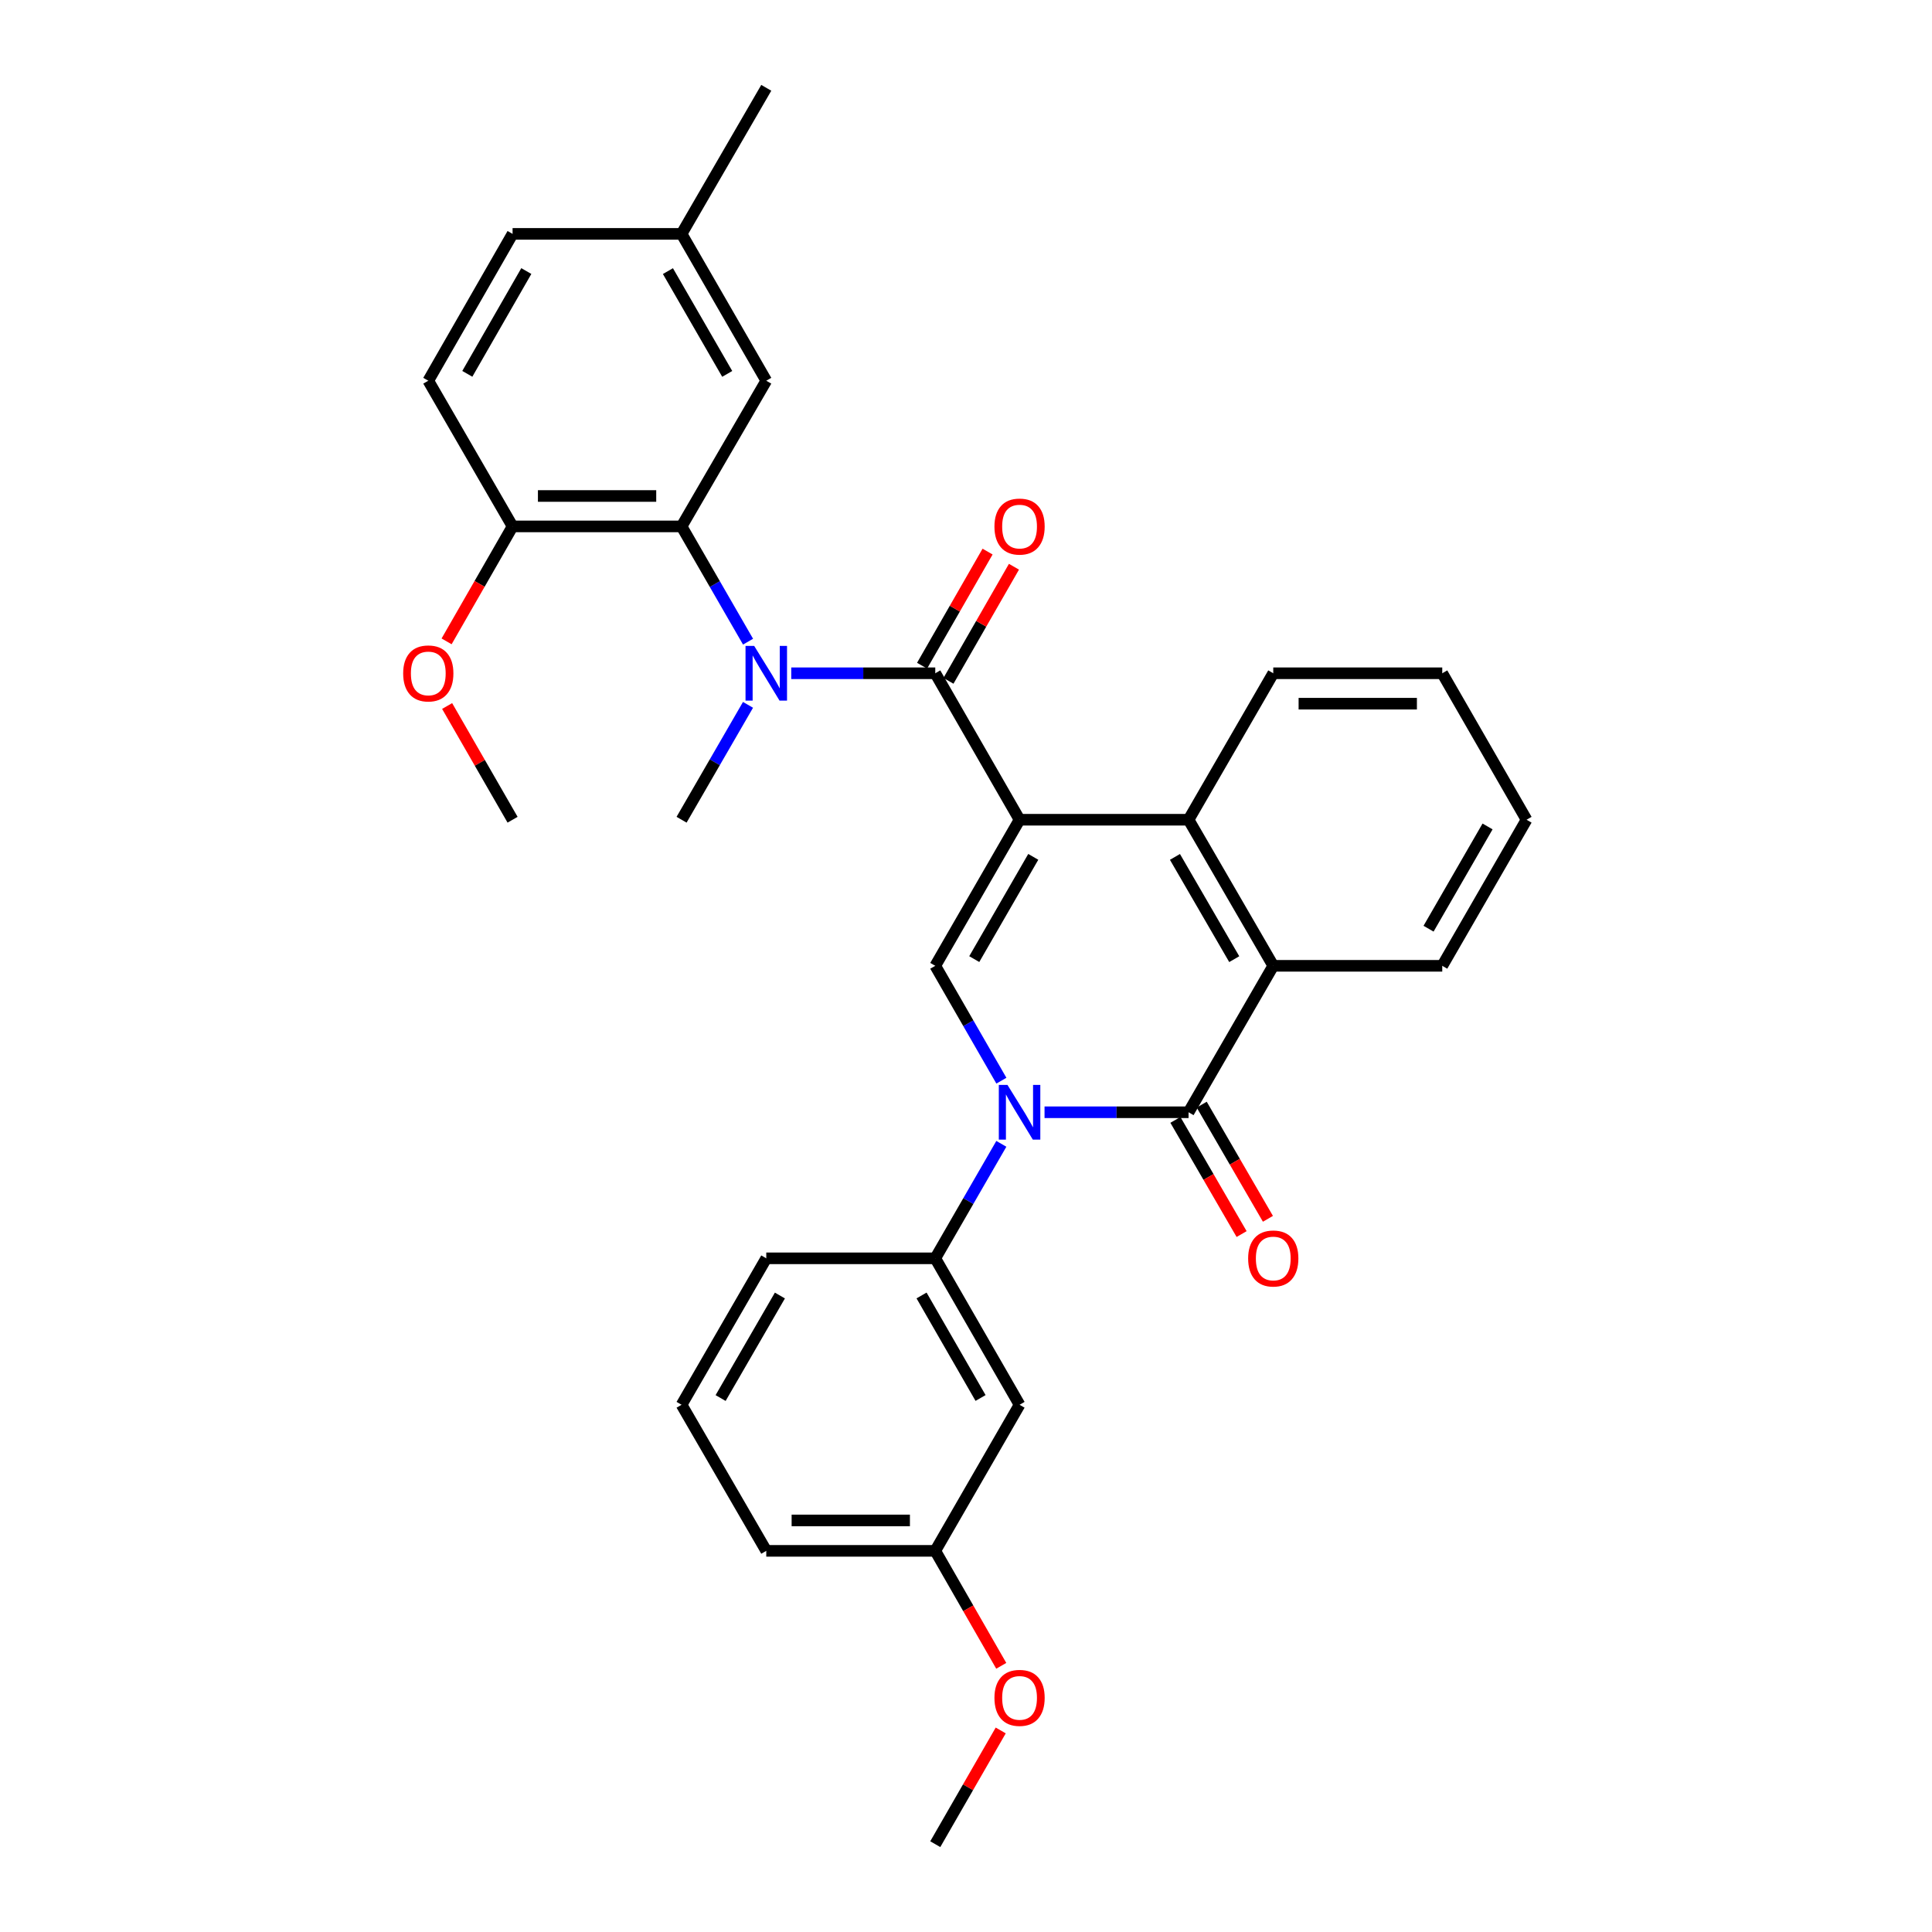 <?xml version='1.0' encoding='iso-8859-1'?>
<svg version='1.1' baseProfile='full'
              xmlns='http://www.w3.org/2000/svg'
                      xmlns:rdkit='http://www.rdkit.org/xml'
                      xmlns:xlink='http://www.w3.org/1999/xlink'
                  xml:space='preserve'
width='1000px' height='1000px' viewBox='0 0 1000 1000'>
<!-- END OF HEADER -->
<rect style='opacity:1.0;fill:#FFFFFF;stroke:none' width='1000' height='1000' x='0' y='0'> </rect>
<path class='bond-1' d='M 527.724,424.293 L 484.094,348.482' style='fill:none;fill-rule:evenodd;stroke:#000000;stroke-width:6px;stroke-linecap:butt;stroke-linejoin:miter;stroke-opacity:1' />
<path class='bond-3' d='M 527.724,424.293 L 484.094,499.904' style='fill:none;fill-rule:evenodd;stroke:#000000;stroke-width:6px;stroke-linecap:butt;stroke-linejoin:miter;stroke-opacity:1' />
<path class='bond-3' d='M 534.817,443.504 L 504.276,496.432' style='fill:none;fill-rule:evenodd;stroke:#000000;stroke-width:6px;stroke-linecap:butt;stroke-linejoin:miter;stroke-opacity:1' />
<path class='bond-4' d='M 527.724,424.293 L 615.196,424.293' style='fill:none;fill-rule:evenodd;stroke:#000000;stroke-width:6px;stroke-linecap:butt;stroke-linejoin:miter;stroke-opacity:1' />
<path class='bond-0' d='M 518.316,559.36 L 501.205,529.632' style='fill:none;fill-rule:evenodd;stroke:#0000FF;stroke-width:6px;stroke-linecap:butt;stroke-linejoin:miter;stroke-opacity:1' />
<path class='bond-0' d='M 501.205,529.632 L 484.094,499.904' style='fill:none;fill-rule:evenodd;stroke:#000000;stroke-width:6px;stroke-linecap:butt;stroke-linejoin:miter;stroke-opacity:1' />
<path class='bond-8' d='M 518.293,592.049 L 501.193,621.678' style='fill:none;fill-rule:evenodd;stroke:#0000FF;stroke-width:6px;stroke-linecap:butt;stroke-linejoin:miter;stroke-opacity:1' />
<path class='bond-8' d='M 501.193,621.678 L 484.094,651.308' style='fill:none;fill-rule:evenodd;stroke:#000000;stroke-width:6px;stroke-linecap:butt;stroke-linejoin:miter;stroke-opacity:1' />
<path class='bond-31' d='M 540.651,575.707 L 577.924,575.707' style='fill:none;fill-rule:evenodd;stroke:#0000FF;stroke-width:6px;stroke-linecap:butt;stroke-linejoin:miter;stroke-opacity:1' />
<path class='bond-31' d='M 577.924,575.707 L 615.196,575.707' style='fill:none;fill-rule:evenodd;stroke:#000000;stroke-width:6px;stroke-linecap:butt;stroke-linejoin:miter;stroke-opacity:1' />
<path class='bond-5' d='M 484.094,348.482 L 446.821,348.482' style='fill:none;fill-rule:evenodd;stroke:#000000;stroke-width:6px;stroke-linecap:butt;stroke-linejoin:miter;stroke-opacity:1' />
<path class='bond-5' d='M 446.821,348.482 L 409.549,348.482' style='fill:none;fill-rule:evenodd;stroke:#0000FF;stroke-width:6px;stroke-linecap:butt;stroke-linejoin:miter;stroke-opacity:1' />
<path class='bond-11' d='M 490.921,352.401 L 507.872,322.87' style='fill:none;fill-rule:evenodd;stroke:#000000;stroke-width:6px;stroke-linecap:butt;stroke-linejoin:miter;stroke-opacity:1' />
<path class='bond-11' d='M 507.872,322.87 L 524.822,293.339' style='fill:none;fill-rule:evenodd;stroke:#FF0000;stroke-width:6px;stroke-linecap:butt;stroke-linejoin:miter;stroke-opacity:1' />
<path class='bond-11' d='M 477.266,344.563 L 494.217,315.032' style='fill:none;fill-rule:evenodd;stroke:#000000;stroke-width:6px;stroke-linecap:butt;stroke-linejoin:miter;stroke-opacity:1' />
<path class='bond-11' d='M 494.217,315.032 L 511.167,285.501' style='fill:none;fill-rule:evenodd;stroke:#FF0000;stroke-width:6px;stroke-linecap:butt;stroke-linejoin:miter;stroke-opacity:1' />
<path class='bond-2' d='M 615.196,575.707 L 659.037,499.904' style='fill:none;fill-rule:evenodd;stroke:#000000;stroke-width:6px;stroke-linecap:butt;stroke-linejoin:miter;stroke-opacity:1' />
<path class='bond-10' d='M 608.386,579.656 L 625.521,609.204' style='fill:none;fill-rule:evenodd;stroke:#000000;stroke-width:6px;stroke-linecap:butt;stroke-linejoin:miter;stroke-opacity:1' />
<path class='bond-10' d='M 625.521,609.204 L 642.655,638.752' style='fill:none;fill-rule:evenodd;stroke:#FF0000;stroke-width:6px;stroke-linecap:butt;stroke-linejoin:miter;stroke-opacity:1' />
<path class='bond-10' d='M 622.006,571.757 L 639.141,601.306' style='fill:none;fill-rule:evenodd;stroke:#000000;stroke-width:6px;stroke-linecap:butt;stroke-linejoin:miter;stroke-opacity:1' />
<path class='bond-10' d='M 639.141,601.306 L 656.276,630.854' style='fill:none;fill-rule:evenodd;stroke:#FF0000;stroke-width:6px;stroke-linecap:butt;stroke-linejoin:miter;stroke-opacity:1' />
<path class='bond-6' d='M 615.196,424.293 L 659.037,499.904' style='fill:none;fill-rule:evenodd;stroke:#000000;stroke-width:6px;stroke-linecap:butt;stroke-linejoin:miter;stroke-opacity:1' />
<path class='bond-6' d='M 608.151,443.533 L 638.84,496.46' style='fill:none;fill-rule:evenodd;stroke:#000000;stroke-width:6px;stroke-linecap:butt;stroke-linejoin:miter;stroke-opacity:1' />
<path class='bond-19' d='M 615.196,424.293 L 659.037,348.482' style='fill:none;fill-rule:evenodd;stroke:#000000;stroke-width:6px;stroke-linecap:butt;stroke-linejoin:miter;stroke-opacity:1' />
<path class='bond-7' d='M 387.19,332.128 L 369.986,302.299' style='fill:none;fill-rule:evenodd;stroke:#0000FF;stroke-width:6px;stroke-linecap:butt;stroke-linejoin:miter;stroke-opacity:1' />
<path class='bond-7' d='M 369.986,302.299 L 352.782,272.469' style='fill:none;fill-rule:evenodd;stroke:#000000;stroke-width:6px;stroke-linecap:butt;stroke-linejoin:miter;stroke-opacity:1' />
<path class='bond-18' d='M 387.168,364.831 L 369.975,394.562' style='fill:none;fill-rule:evenodd;stroke:#0000FF;stroke-width:6px;stroke-linecap:butt;stroke-linejoin:miter;stroke-opacity:1' />
<path class='bond-18' d='M 369.975,394.562 L 352.782,424.293' style='fill:none;fill-rule:evenodd;stroke:#000000;stroke-width:6px;stroke-linecap:butt;stroke-linejoin:miter;stroke-opacity:1' />
<path class='bond-20' d='M 659.037,499.904 L 746.508,499.904' style='fill:none;fill-rule:evenodd;stroke:#000000;stroke-width:6px;stroke-linecap:butt;stroke-linejoin:miter;stroke-opacity:1' />
<path class='bond-12' d='M 352.782,272.469 L 265.31,272.469' style='fill:none;fill-rule:evenodd;stroke:#000000;stroke-width:6px;stroke-linecap:butt;stroke-linejoin:miter;stroke-opacity:1' />
<path class='bond-12' d='M 339.661,256.724 L 278.431,256.724' style='fill:none;fill-rule:evenodd;stroke:#000000;stroke-width:6px;stroke-linecap:butt;stroke-linejoin:miter;stroke-opacity:1' />
<path class='bond-13' d='M 352.782,272.469 L 396.622,197.06' style='fill:none;fill-rule:evenodd;stroke:#000000;stroke-width:6px;stroke-linecap:butt;stroke-linejoin:miter;stroke-opacity:1' />
<path class='bond-9' d='M 484.094,651.308 L 527.724,727.111' style='fill:none;fill-rule:evenodd;stroke:#000000;stroke-width:6px;stroke-linecap:butt;stroke-linejoin:miter;stroke-opacity:1' />
<path class='bond-9' d='M 476.992,670.533 L 507.534,723.595' style='fill:none;fill-rule:evenodd;stroke:#000000;stroke-width:6px;stroke-linecap:butt;stroke-linejoin:miter;stroke-opacity:1' />
<path class='bond-22' d='M 484.094,651.308 L 396.622,651.308' style='fill:none;fill-rule:evenodd;stroke:#000000;stroke-width:6px;stroke-linecap:butt;stroke-linejoin:miter;stroke-opacity:1' />
<path class='bond-15' d='M 527.724,727.111 L 484.094,802.721' style='fill:none;fill-rule:evenodd;stroke:#000000;stroke-width:6px;stroke-linecap:butt;stroke-linejoin:miter;stroke-opacity:1' />
<path class='bond-14' d='M 265.31,272.469 L 221.679,197.06' style='fill:none;fill-rule:evenodd;stroke:#000000;stroke-width:6px;stroke-linecap:butt;stroke-linejoin:miter;stroke-opacity:1' />
<path class='bond-21' d='M 265.31,272.469 L 248.233,302.22' style='fill:none;fill-rule:evenodd;stroke:#000000;stroke-width:6px;stroke-linecap:butt;stroke-linejoin:miter;stroke-opacity:1' />
<path class='bond-21' d='M 248.233,302.22 L 231.157,331.971' style='fill:none;fill-rule:evenodd;stroke:#FF0000;stroke-width:6px;stroke-linecap:butt;stroke-linejoin:miter;stroke-opacity:1' />
<path class='bond-16' d='M 396.622,197.06 L 352.782,121.056' style='fill:none;fill-rule:evenodd;stroke:#000000;stroke-width:6px;stroke-linecap:butt;stroke-linejoin:miter;stroke-opacity:1' />
<path class='bond-16' d='M 376.408,193.527 L 345.719,140.324' style='fill:none;fill-rule:evenodd;stroke:#000000;stroke-width:6px;stroke-linecap:butt;stroke-linejoin:miter;stroke-opacity:1' />
<path class='bond-34' d='M 221.679,197.06 L 265.31,121.056' style='fill:none;fill-rule:evenodd;stroke:#000000;stroke-width:6px;stroke-linecap:butt;stroke-linejoin:miter;stroke-opacity:1' />
<path class='bond-34' d='M 241.879,193.498 L 272.42,140.295' style='fill:none;fill-rule:evenodd;stroke:#000000;stroke-width:6px;stroke-linecap:butt;stroke-linejoin:miter;stroke-opacity:1' />
<path class='bond-23' d='M 484.094,802.721 L 501.17,832.472' style='fill:none;fill-rule:evenodd;stroke:#000000;stroke-width:6px;stroke-linecap:butt;stroke-linejoin:miter;stroke-opacity:1' />
<path class='bond-23' d='M 501.17,832.472 L 518.247,862.223' style='fill:none;fill-rule:evenodd;stroke:#FF0000;stroke-width:6px;stroke-linecap:butt;stroke-linejoin:miter;stroke-opacity:1' />
<path class='bond-33' d='M 484.094,802.721 L 396.622,802.721' style='fill:none;fill-rule:evenodd;stroke:#000000;stroke-width:6px;stroke-linecap:butt;stroke-linejoin:miter;stroke-opacity:1' />
<path class='bond-33' d='M 470.973,786.976 L 409.743,786.976' style='fill:none;fill-rule:evenodd;stroke:#000000;stroke-width:6px;stroke-linecap:butt;stroke-linejoin:miter;stroke-opacity:1' />
<path class='bond-17' d='M 352.782,121.056 L 265.31,121.056' style='fill:none;fill-rule:evenodd;stroke:#000000;stroke-width:6px;stroke-linecap:butt;stroke-linejoin:miter;stroke-opacity:1' />
<path class='bond-26' d='M 352.782,121.056 L 396.622,45.455' style='fill:none;fill-rule:evenodd;stroke:#000000;stroke-width:6px;stroke-linecap:butt;stroke-linejoin:miter;stroke-opacity:1' />
<path class='bond-29' d='M 659.037,348.482 L 746.508,348.482' style='fill:none;fill-rule:evenodd;stroke:#000000;stroke-width:6px;stroke-linecap:butt;stroke-linejoin:miter;stroke-opacity:1' />
<path class='bond-29' d='M 672.157,364.227 L 733.387,364.227' style='fill:none;fill-rule:evenodd;stroke:#000000;stroke-width:6px;stroke-linecap:butt;stroke-linejoin:miter;stroke-opacity:1' />
<path class='bond-32' d='M 746.508,499.904 L 790.139,424.293' style='fill:none;fill-rule:evenodd;stroke:#000000;stroke-width:6px;stroke-linecap:butt;stroke-linejoin:miter;stroke-opacity:1' />
<path class='bond-32' d='M 739.415,480.693 L 769.957,427.766' style='fill:none;fill-rule:evenodd;stroke:#000000;stroke-width:6px;stroke-linecap:butt;stroke-linejoin:miter;stroke-opacity:1' />
<path class='bond-27' d='M 231.432,365.429 L 248.371,394.861' style='fill:none;fill-rule:evenodd;stroke:#FF0000;stroke-width:6px;stroke-linecap:butt;stroke-linejoin:miter;stroke-opacity:1' />
<path class='bond-27' d='M 248.371,394.861 L 265.31,424.293' style='fill:none;fill-rule:evenodd;stroke:#000000;stroke-width:6px;stroke-linecap:butt;stroke-linejoin:miter;stroke-opacity:1' />
<path class='bond-24' d='M 396.622,651.308 L 352.782,727.111' style='fill:none;fill-rule:evenodd;stroke:#000000;stroke-width:6px;stroke-linecap:butt;stroke-linejoin:miter;stroke-opacity:1' />
<path class='bond-24' d='M 403.676,670.561 L 372.987,723.623' style='fill:none;fill-rule:evenodd;stroke:#000000;stroke-width:6px;stroke-linecap:butt;stroke-linejoin:miter;stroke-opacity:1' />
<path class='bond-28' d='M 517.971,895.681 L 501.033,925.113' style='fill:none;fill-rule:evenodd;stroke:#FF0000;stroke-width:6px;stroke-linecap:butt;stroke-linejoin:miter;stroke-opacity:1' />
<path class='bond-28' d='M 501.033,925.113 L 484.094,954.545' style='fill:none;fill-rule:evenodd;stroke:#000000;stroke-width:6px;stroke-linecap:butt;stroke-linejoin:miter;stroke-opacity:1' />
<path class='bond-25' d='M 352.782,727.111 L 396.622,802.721' style='fill:none;fill-rule:evenodd;stroke:#000000;stroke-width:6px;stroke-linecap:butt;stroke-linejoin:miter;stroke-opacity:1' />
<path class='bond-30' d='M 746.508,348.482 L 790.139,424.293' style='fill:none;fill-rule:evenodd;stroke:#000000;stroke-width:6px;stroke-linecap:butt;stroke-linejoin:miter;stroke-opacity:1' />
<path  class='atom-1' d='M 521.464 561.547
L 530.744 576.547
Q 531.664 578.027, 533.144 580.707
Q 534.624 583.387, 534.704 583.547
L 534.704 561.547
L 538.464 561.547
L 538.464 589.867
L 534.584 589.867
L 524.624 573.467
Q 523.464 571.547, 522.224 569.347
Q 521.024 567.147, 520.664 566.467
L 520.664 589.867
L 516.984 589.867
L 516.984 561.547
L 521.464 561.547
' fill='#0000FF'/>
<path  class='atom-6' d='M 390.362 334.322
L 399.642 349.322
Q 400.562 350.802, 402.042 353.482
Q 403.522 356.162, 403.602 356.322
L 403.602 334.322
L 407.362 334.322
L 407.362 362.642
L 403.482 362.642
L 393.522 346.242
Q 392.362 344.322, 391.122 342.122
Q 389.922 339.922, 389.562 339.242
L 389.562 362.642
L 385.882 362.642
L 385.882 334.322
L 390.362 334.322
' fill='#0000FF'/>
<path  class='atom-11' d='M 646.037 651.388
Q 646.037 644.588, 649.397 640.788
Q 652.757 636.988, 659.037 636.988
Q 665.317 636.988, 668.677 640.788
Q 672.037 644.588, 672.037 651.388
Q 672.037 658.268, 668.637 662.188
Q 665.237 666.068, 659.037 666.068
Q 652.797 666.068, 649.397 662.188
Q 646.037 658.308, 646.037 651.388
M 659.037 662.868
Q 663.357 662.868, 665.677 659.988
Q 668.037 657.068, 668.037 651.388
Q 668.037 645.828, 665.677 643.028
Q 663.357 640.188, 659.037 640.188
Q 654.717 640.188, 652.357 642.988
Q 650.037 645.788, 650.037 651.388
Q 650.037 657.108, 652.357 659.988
Q 654.717 662.868, 659.037 662.868
' fill='#FF0000'/>
<path  class='atom-12' d='M 514.724 272.549
Q 514.724 265.749, 518.084 261.949
Q 521.444 258.149, 527.724 258.149
Q 534.004 258.149, 537.364 261.949
Q 540.724 265.749, 540.724 272.549
Q 540.724 279.429, 537.324 283.349
Q 533.924 287.229, 527.724 287.229
Q 521.484 287.229, 518.084 283.349
Q 514.724 279.469, 514.724 272.549
M 527.724 284.029
Q 532.044 284.029, 534.364 281.149
Q 536.724 278.229, 536.724 272.549
Q 536.724 266.989, 534.364 264.189
Q 532.044 261.349, 527.724 261.349
Q 523.404 261.349, 521.044 264.149
Q 518.724 266.949, 518.724 272.549
Q 518.724 278.269, 521.044 281.149
Q 523.404 284.029, 527.724 284.029
' fill='#FF0000'/>
<path  class='atom-22' d='M 208.679 348.562
Q 208.679 341.762, 212.039 337.962
Q 215.399 334.162, 221.679 334.162
Q 227.959 334.162, 231.319 337.962
Q 234.679 341.762, 234.679 348.562
Q 234.679 355.442, 231.279 359.362
Q 227.879 363.242, 221.679 363.242
Q 215.439 363.242, 212.039 359.362
Q 208.679 355.482, 208.679 348.562
M 221.679 360.042
Q 225.999 360.042, 228.319 357.162
Q 230.679 354.242, 230.679 348.562
Q 230.679 343.002, 228.319 340.202
Q 225.999 337.362, 221.679 337.362
Q 217.359 337.362, 214.999 340.162
Q 212.679 342.962, 212.679 348.562
Q 212.679 354.282, 214.999 357.162
Q 217.359 360.042, 221.679 360.042
' fill='#FF0000'/>
<path  class='atom-24' d='M 514.724 878.814
Q 514.724 872.014, 518.084 868.214
Q 521.444 864.414, 527.724 864.414
Q 534.004 864.414, 537.364 868.214
Q 540.724 872.014, 540.724 878.814
Q 540.724 885.694, 537.324 889.614
Q 533.924 893.494, 527.724 893.494
Q 521.484 893.494, 518.084 889.614
Q 514.724 885.734, 514.724 878.814
M 527.724 890.294
Q 532.044 890.294, 534.364 887.414
Q 536.724 884.494, 536.724 878.814
Q 536.724 873.254, 534.364 870.454
Q 532.044 867.614, 527.724 867.614
Q 523.404 867.614, 521.044 870.414
Q 518.724 873.214, 518.724 878.814
Q 518.724 884.534, 521.044 887.414
Q 523.404 890.294, 527.724 890.294
' fill='#FF0000'/>
</svg>
